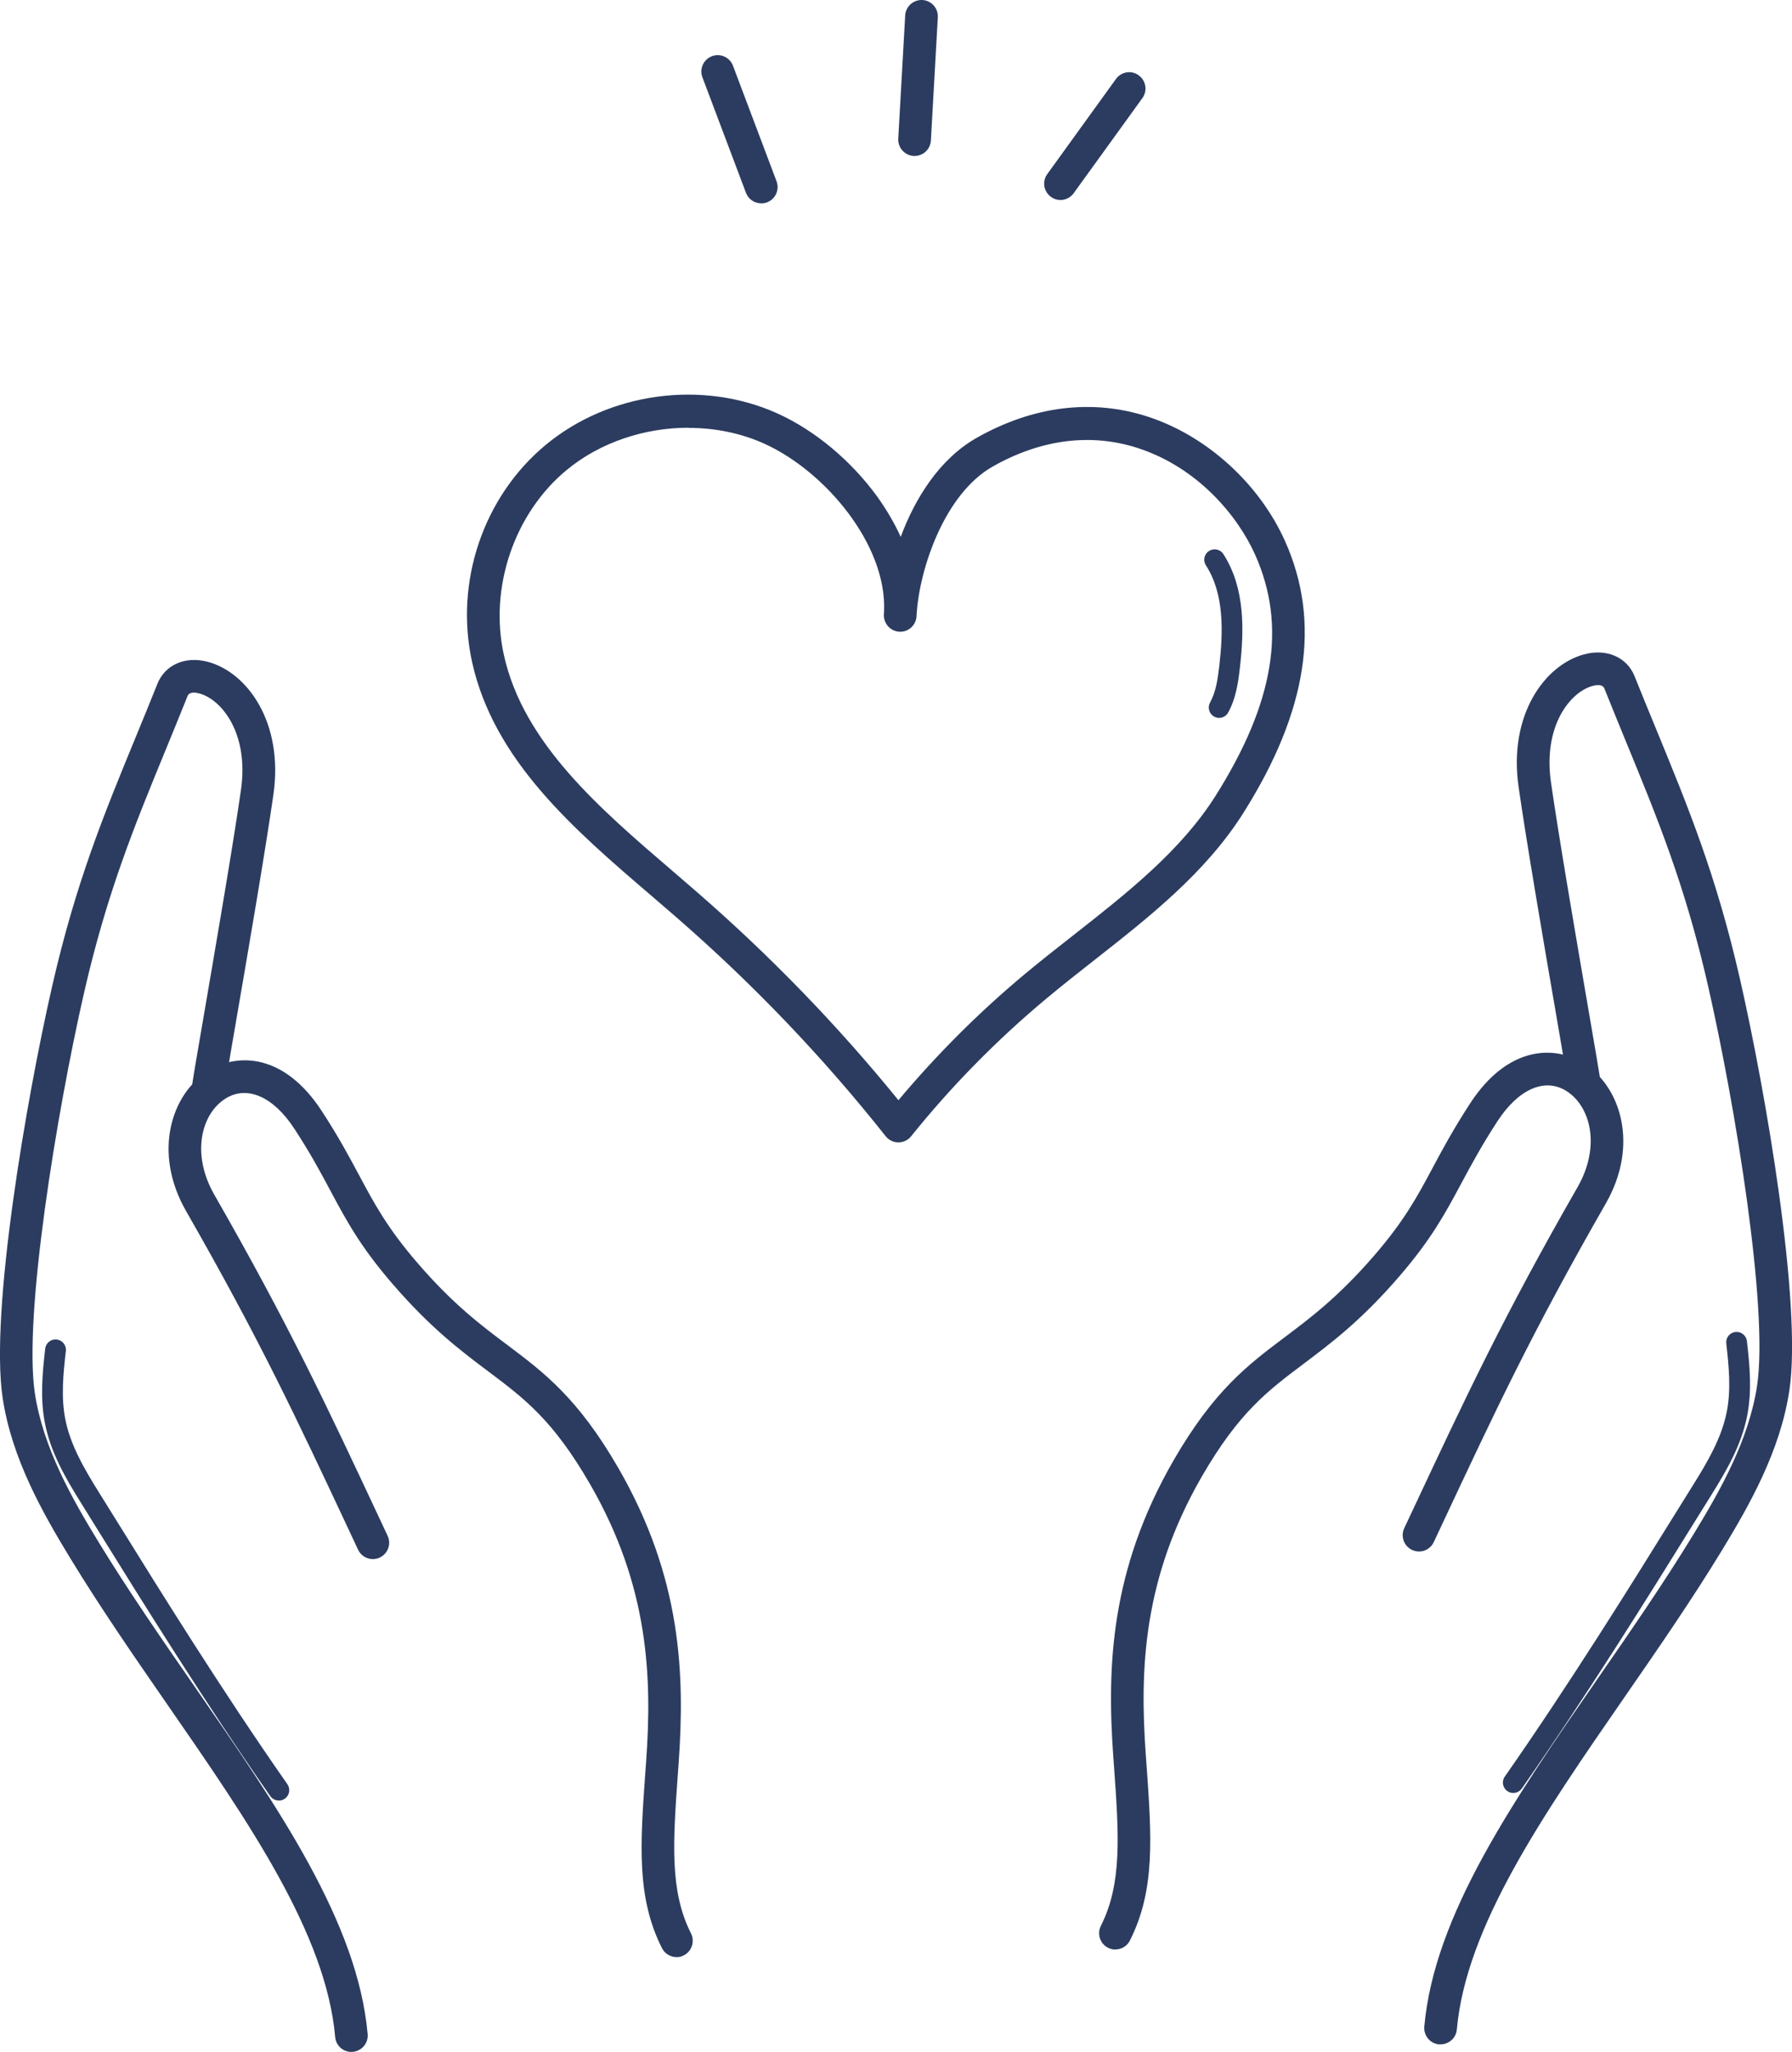 <svg width="62" height="71" viewBox="0 0 62 71" fill="none" xmlns="http://www.w3.org/2000/svg">
<g clip-path="url(#clip0_127_3150)">
<path d="M42.18 24.841C42.121 24.841 42.062 24.826 42.008 24.796C41.833 24.699 41.771 24.482 41.867 24.306C42.07 23.939 42.132 23.495 42.186 23.037C42.319 21.875 42.364 20.553 41.723 19.563C41.616 19.396 41.661 19.173 41.828 19.066C41.994 18.958 42.217 19.004 42.324 19.17C43.089 20.352 43.044 21.828 42.897 23.116C42.838 23.628 42.759 24.171 42.493 24.654C42.429 24.773 42.304 24.841 42.177 24.841H42.18Z" fill="#2C3C60"/>
<path d="M9.644 62.3C9.531 62.3 9.418 62.246 9.35 62.147C7.095 58.916 4.908 55.394 3.46 53.062C3.226 52.686 3.015 52.344 2.828 52.044C2.269 51.148 1.75 50.261 1.553 49.237C1.386 48.384 1.465 47.533 1.564 46.665C1.587 46.467 1.767 46.326 1.962 46.349C2.159 46.371 2.301 46.549 2.278 46.747C2.185 47.556 2.111 48.347 2.258 49.099C2.433 50.004 2.916 50.826 3.438 51.663C3.627 51.962 3.839 52.304 4.073 52.683C5.515 55.01 7.696 58.523 9.943 61.737C10.056 61.901 10.016 62.124 9.855 62.237C9.793 62.283 9.72 62.302 9.649 62.302L9.644 62.3Z" fill="#2C3C60"/>
<path d="M23.407 67.718C23.201 67.718 23.001 67.605 22.902 67.407C22.021 65.658 22.148 63.834 22.329 61.307L22.357 60.923C22.558 58.048 22.462 54.897 20.41 51.346C19.132 49.136 18.144 48.392 16.891 47.451C15.962 46.753 14.907 45.962 13.592 44.438C12.468 43.138 11.989 42.242 11.435 41.207C11.094 40.568 10.741 39.907 10.182 39.053C9.463 37.951 8.557 37.549 7.815 38.004C6.974 38.519 6.596 39.91 7.417 41.343C9.982 45.82 11.303 48.638 13.129 52.539L13.411 53.141C13.544 53.424 13.422 53.76 13.14 53.893C12.858 54.026 12.522 53.904 12.389 53.622L12.107 53.02C10.222 48.997 8.977 46.34 6.438 41.905C5.275 39.876 5.924 37.838 7.225 37.041C8.21 36.436 9.824 36.438 11.128 38.437C11.712 39.33 12.093 40.045 12.429 40.673C12.951 41.651 13.403 42.493 14.444 43.7C15.68 45.133 16.64 45.854 17.568 46.549C18.816 47.488 19.992 48.373 21.387 50.784C23.591 54.597 23.695 57.949 23.48 61.005L23.452 61.389C23.286 63.736 23.164 65.429 23.907 66.898C24.048 67.178 23.935 67.518 23.658 67.659C23.576 67.701 23.489 67.721 23.404 67.721L23.407 67.718Z" fill="#2C3C60"/>
<path d="M12.158 71C11.868 71 11.622 70.779 11.597 70.486C11.281 66.918 8.614 63.06 5.789 58.978C4.657 57.342 3.489 55.651 2.439 53.93C1.468 52.336 0.404 50.459 0.091 48.367C-0.352 45.399 0.906 38.058 1.804 34.126C2.619 30.556 3.585 28.204 4.705 25.482C4.945 24.9 5.193 24.295 5.447 23.659C5.712 22.998 6.415 22.692 7.194 22.901C8.56 23.269 9.816 25.002 9.46 27.492C9.178 29.459 8.566 33.024 8.159 35.384C7.965 36.512 7.812 37.405 7.778 37.631C7.733 37.939 7.448 38.154 7.138 38.112C6.83 38.067 6.616 37.781 6.658 37.47C6.692 37.227 6.839 36.373 7.042 35.192C7.445 32.84 8.058 29.284 8.337 27.331C8.619 25.372 7.665 24.202 6.898 23.995C6.745 23.953 6.551 23.936 6.491 24.08C6.235 24.719 5.986 25.327 5.746 25.912C4.646 28.589 3.697 30.898 2.902 34.378C1.959 38.513 0.808 45.535 1.205 48.2C1.488 50.086 2.487 51.844 3.401 53.342C4.434 55.035 5.594 56.711 6.717 58.334C9.627 62.543 12.378 66.52 12.72 70.384C12.748 70.695 12.517 70.969 12.206 70.997C12.189 70.997 12.172 70.997 12.155 70.997L12.158 71Z" fill="#2C3C60"/>
<path d="M52.357 62.039C52.286 62.039 52.213 62.02 52.151 61.974C51.987 61.861 51.948 61.635 52.063 61.474C54.307 58.26 56.489 54.75 57.931 52.423C58.165 52.044 58.377 51.702 58.566 51.403C59.088 50.569 59.57 49.743 59.745 48.839C59.892 48.084 59.819 47.296 59.726 46.487C59.703 46.289 59.844 46.111 60.042 46.089C60.239 46.066 60.417 46.207 60.44 46.405C60.541 47.273 60.617 48.124 60.451 48.977C60.253 50.004 59.734 50.891 59.175 51.784C58.986 52.084 58.775 52.429 58.54 52.805C57.093 55.137 54.905 58.659 52.651 61.887C52.58 61.986 52.47 62.039 52.357 62.039Z" fill="#2C3C60"/>
<path d="M38.591 67.458C38.506 67.458 38.419 67.438 38.337 67.396C38.058 67.255 37.948 66.915 38.089 66.636C38.831 65.166 38.71 63.47 38.543 61.127L38.515 60.742C38.3 57.686 38.408 54.334 40.609 50.521C42.003 48.11 43.18 47.225 44.427 46.286C45.356 45.588 46.312 44.87 47.551 43.437C48.593 42.23 49.044 41.388 49.566 40.41C49.902 39.78 50.286 39.067 50.867 38.174C52.171 36.176 53.786 36.173 54.77 36.778C56.072 37.575 56.721 39.613 55.558 41.642C53.018 46.077 51.773 48.734 49.888 52.757L49.606 53.359C49.473 53.642 49.138 53.763 48.855 53.63C48.573 53.497 48.452 53.161 48.584 52.878L48.867 52.276C50.695 48.375 52.013 45.554 54.579 41.08C55.4 39.647 55.022 38.259 54.181 37.742C53.438 37.286 52.533 37.688 51.813 38.79C51.257 39.644 50.904 40.305 50.56 40.944C50.004 41.981 49.527 42.875 48.404 44.175C47.089 45.699 46.033 46.49 45.105 47.188C43.852 48.13 42.864 48.873 41.585 51.083C39.534 54.634 39.438 57.783 39.638 60.66L39.666 61.044C39.847 63.572 39.974 65.398 39.093 67.144C38.995 67.342 38.794 67.455 38.588 67.455L38.591 67.458Z" fill="#2C3C60"/>
<path d="M49.843 70.74C49.826 70.74 49.809 70.74 49.792 70.74C49.481 70.712 49.253 70.438 49.278 70.127C49.62 66.26 52.371 62.285 55.281 58.077C56.404 56.454 57.564 54.775 58.597 53.082C59.511 51.584 60.511 49.825 60.793 47.94C61.191 45.277 60.039 38.256 59.097 34.118C58.304 30.638 57.352 28.329 56.252 25.652C56.012 25.067 55.764 24.459 55.507 23.82C55.447 23.676 55.253 23.693 55.1 23.735C54.333 23.942 53.379 25.112 53.661 27.071C53.941 29.024 54.553 32.577 54.956 34.929C55.16 36.113 55.306 36.967 55.343 37.21C55.388 37.518 55.174 37.807 54.863 37.852C54.556 37.897 54.268 37.682 54.223 37.371C54.189 37.142 54.036 36.252 53.842 35.121C53.435 32.764 52.823 29.199 52.541 27.232C52.182 24.742 53.441 23.009 54.807 22.642C55.586 22.432 56.288 22.738 56.554 23.399C56.808 24.035 57.056 24.637 57.296 25.22C58.414 27.942 59.382 30.293 60.197 33.863C61.095 37.795 62.353 45.136 61.91 48.104C61.597 50.199 60.533 52.075 59.562 53.667C58.512 55.388 57.344 57.079 56.212 58.715C53.39 62.797 50.723 66.655 50.404 70.223C50.379 70.517 50.131 70.737 49.843 70.737V70.74Z" fill="#2C3C60"/>
<path d="M31.081 39.528C30.909 39.528 30.748 39.449 30.641 39.313C28.479 36.583 26.041 34.033 23.396 31.735C23.122 31.497 22.843 31.257 22.564 31.017C19.871 28.71 17.086 26.325 16.332 22.902C15.723 20.129 16.725 17.18 18.884 15.391C21.085 13.568 24.311 13.133 26.91 14.311C28.194 14.894 29.444 15.937 30.342 17.172C30.672 17.63 30.948 18.102 31.163 18.577C31.665 17.229 32.509 15.88 33.785 15.154C35.74 14.043 37.798 13.788 39.734 14.424C41.757 15.089 43.566 16.734 44.458 18.718C45.714 21.519 45.245 24.598 43.019 28.128C41.712 30.2 39.756 31.735 37.865 33.219C37.318 33.648 36.751 34.095 36.215 34.542C34.496 35.975 32.918 37.58 31.524 39.316C31.417 39.449 31.256 39.528 31.084 39.528H31.081ZM23.825 14.8C22.298 14.8 20.76 15.306 19.601 16.267C17.791 17.765 16.919 20.335 17.433 22.661C18.105 25.711 20.743 27.973 23.295 30.16C23.577 30.404 23.856 30.644 24.133 30.884C26.653 33.075 28.99 35.489 31.084 38.069C32.413 36.484 33.889 35.008 35.486 33.68C36.037 33.222 36.61 32.772 37.166 32.337C38.98 30.912 40.857 29.44 42.059 27.532C44.094 24.304 44.526 21.652 43.422 19.187C42.824 17.853 41.447 16.183 39.378 15.507C37.753 14.976 36.011 15.196 34.341 16.146C32.69 17.084 31.823 19.642 31.716 21.223C31.716 21.259 31.713 21.296 31.71 21.333C31.688 21.641 31.422 21.878 31.112 21.858C30.804 21.839 30.567 21.576 30.581 21.265C30.581 21.231 30.584 21.194 30.587 21.157C30.689 18.848 28.547 16.304 26.444 15.352C25.631 14.984 24.731 14.806 23.828 14.806L23.825 14.8Z" fill="#2C3C60"/>
<path d="M26.337 7.036C26.108 7.036 25.894 6.897 25.809 6.671L24.302 2.674C24.192 2.383 24.339 2.055 24.632 1.945C24.923 1.835 25.25 1.981 25.36 2.275L26.867 6.272C26.978 6.564 26.831 6.891 26.537 7.002C26.472 7.027 26.405 7.038 26.337 7.038V7.036Z" fill="#2C3C60"/>
<path d="M31.642 5.396C31.642 5.396 31.62 5.396 31.611 5.396C31.301 5.379 31.061 5.111 31.078 4.8L31.318 0.534C31.335 0.223 31.603 -0.014 31.913 -1.08406e-05C32.224 0.017 32.464 0.285 32.447 0.596L32.207 4.862C32.19 5.164 31.942 5.396 31.642 5.396Z" fill="#2C3C60"/>
<path d="M36.691 6.92C36.575 6.92 36.459 6.886 36.361 6.812C36.107 6.628 36.05 6.275 36.234 6.024L38.61 2.733C38.793 2.479 39.146 2.422 39.397 2.606C39.651 2.79 39.708 3.143 39.524 3.395L37.148 6.685C37.038 6.838 36.866 6.92 36.691 6.92Z" fill="#2C3C60"/>
</g>
<defs>
<clipPath id="clip0_127_3150">
<rect width="62" height="71" fill="white"/>
</clipPath>
</defs>
</svg>
